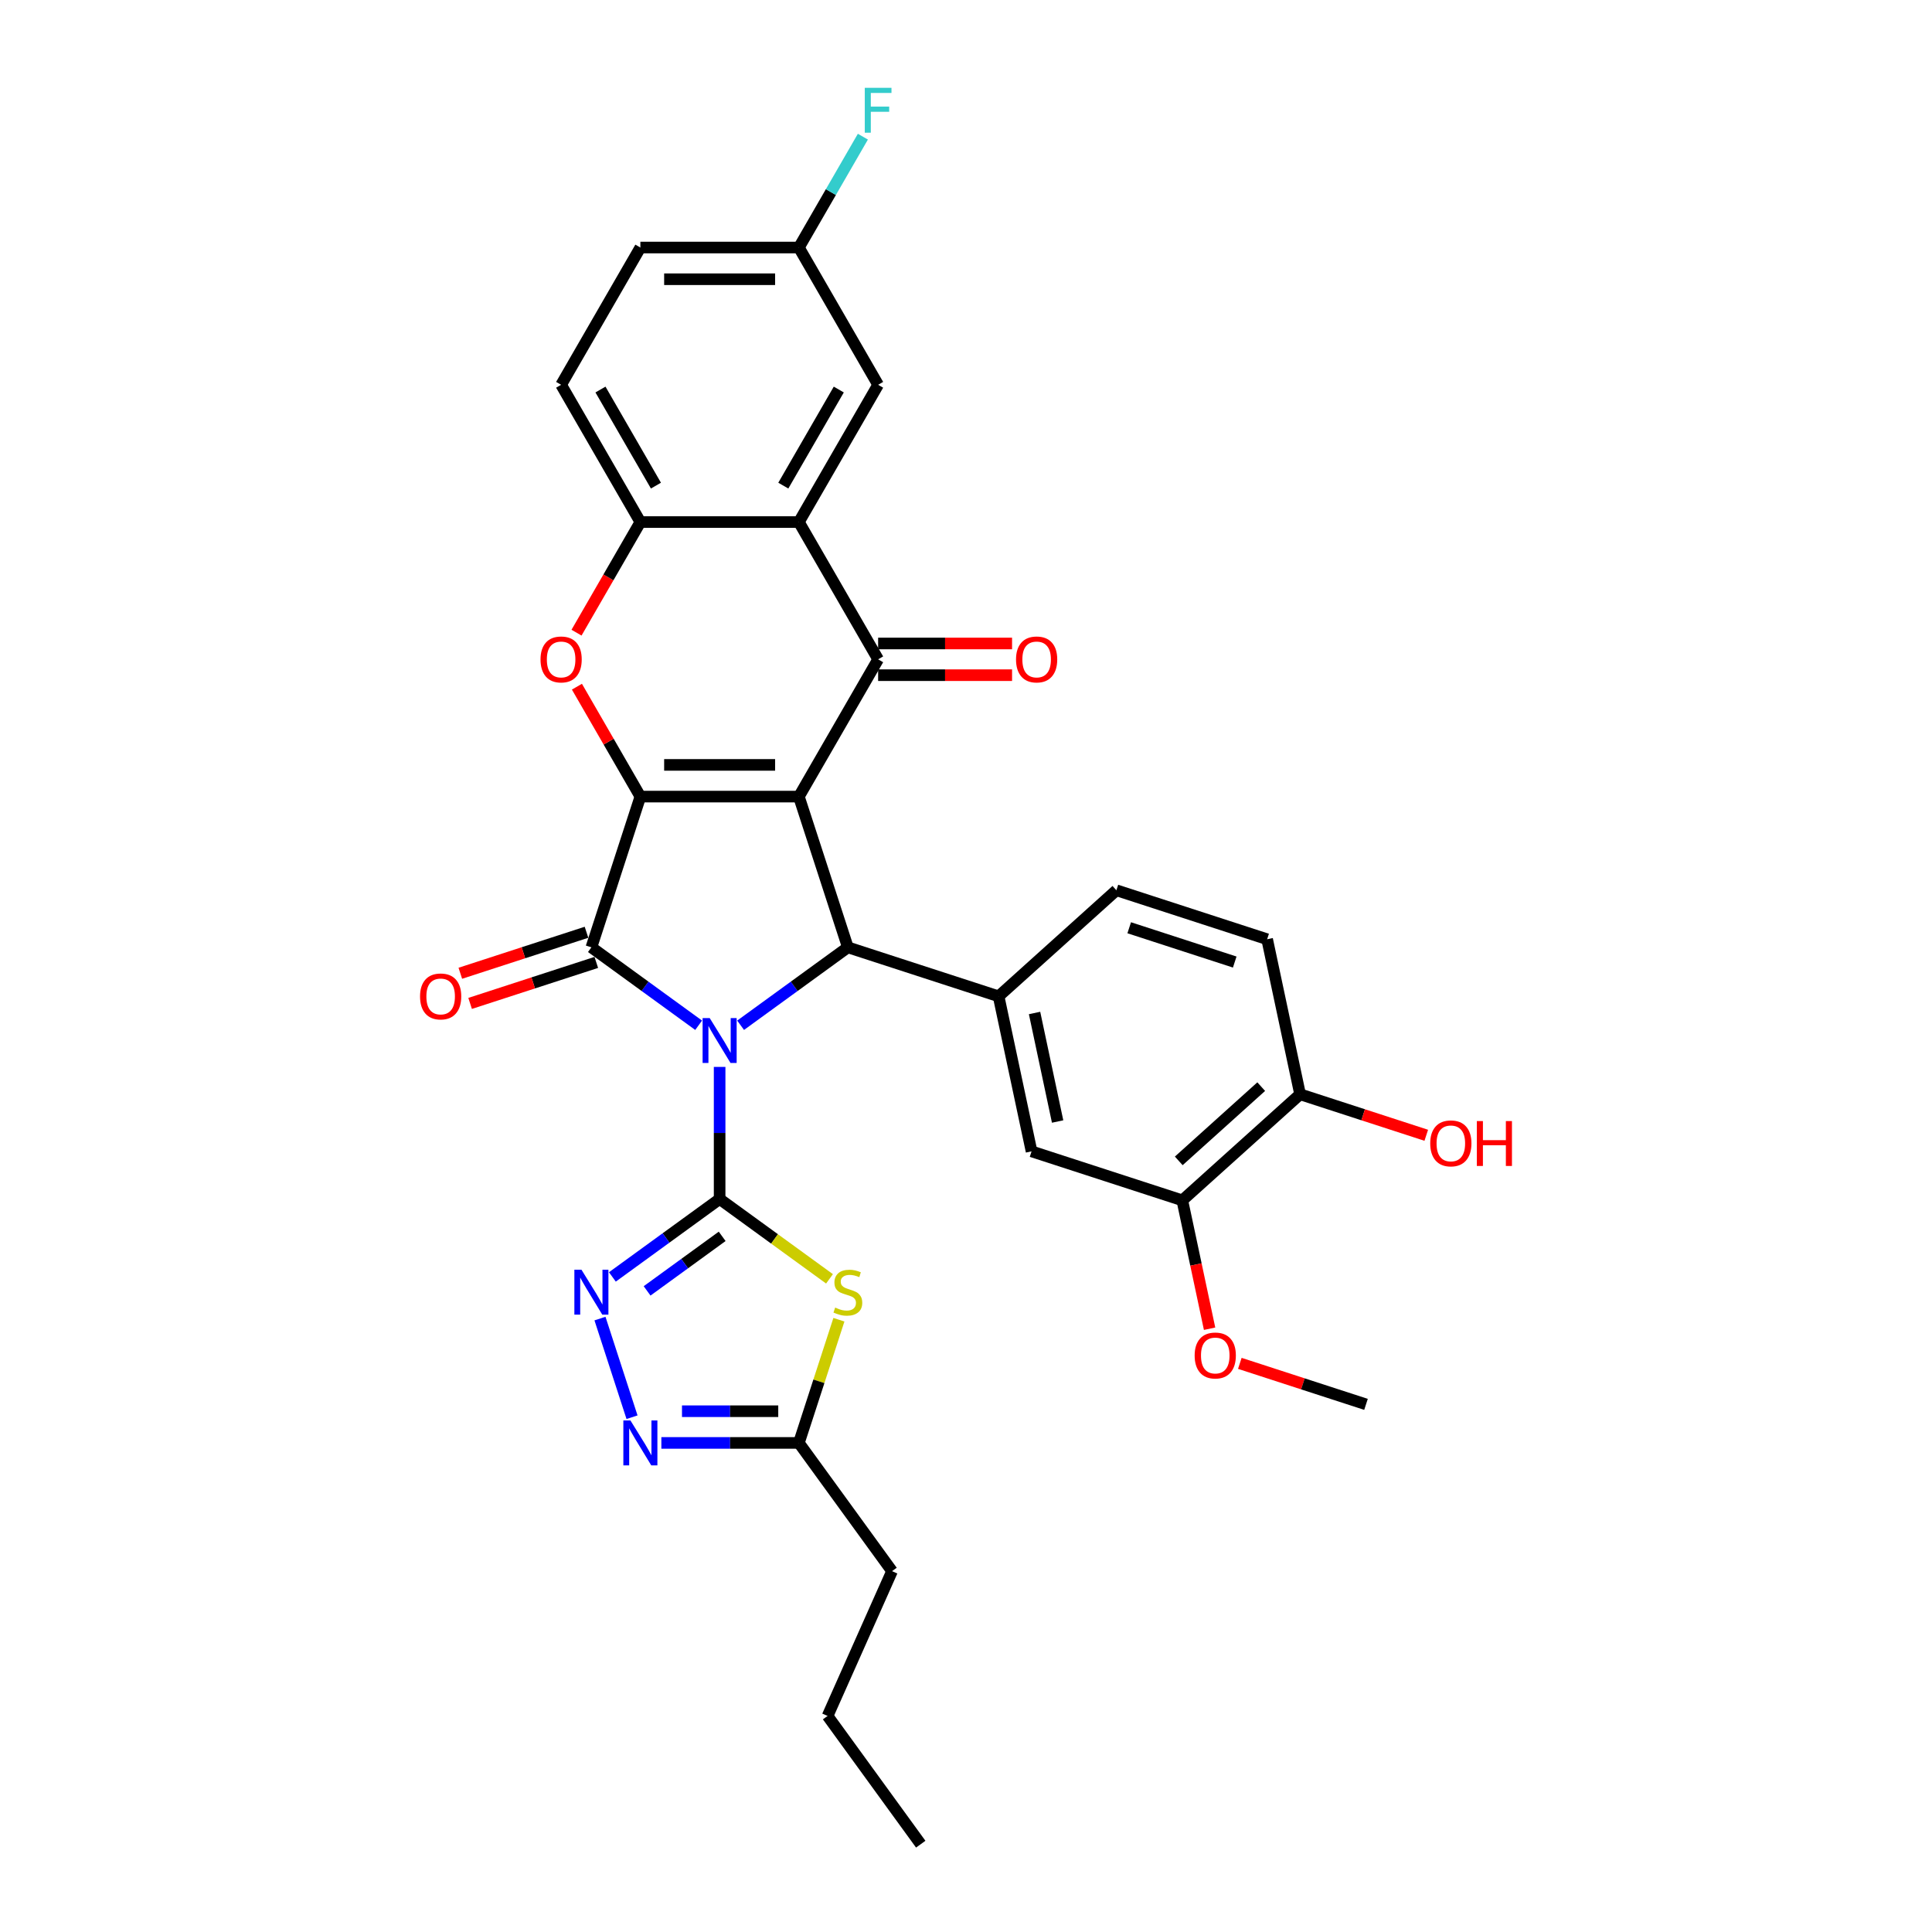 <?xml version='1.0' encoding='iso-8859-1'?>
<svg version='1.1' baseProfile='full'
              xmlns='http://www.w3.org/2000/svg'
                      xmlns:rdkit='http://www.rdkit.org/xml'
                      xmlns:xlink='http://www.w3.org/1999/xlink'
                  xml:space='preserve'
width='1000px' height='1000px' viewBox='0 0 1000 1000'>
<!-- END OF HEADER -->
<rect style='opacity:1.0;fill:#FFFFFF;stroke:none' width='1000' height='1000' x='0' y='0'> </rect>
<path class='bond-1' d='M 372.477,552.233 L 372.477,586.419' style='fill:none;fill-rule:evenodd;stroke:#0000FF;stroke-width:6px;stroke-linecap:butt;stroke-linejoin:miter;stroke-opacity:1' />
<path class='bond-1' d='M 372.477,586.419 L 372.477,620.606' style='fill:none;fill-rule:evenodd;stroke:#000000;stroke-width:6px;stroke-linecap:butt;stroke-linejoin:miter;stroke-opacity:1' />
<path class='bond-3' d='M 361.615,530.673 L 333.86,510.508' style='fill:none;fill-rule:evenodd;stroke:#0000FF;stroke-width:6px;stroke-linecap:butt;stroke-linejoin:miter;stroke-opacity:1' />
<path class='bond-3' d='M 333.86,510.508 L 306.105,490.343' style='fill:none;fill-rule:evenodd;stroke:#000000;stroke-width:6px;stroke-linecap:butt;stroke-linejoin:miter;stroke-opacity:1' />
<path class='bond-4' d='M 383.34,530.673 L 411.095,510.508' style='fill:none;fill-rule:evenodd;stroke:#0000FF;stroke-width:6px;stroke-linecap:butt;stroke-linejoin:miter;stroke-opacity:1' />
<path class='bond-4' d='M 411.095,510.508 L 438.85,490.343' style='fill:none;fill-rule:evenodd;stroke:#000000;stroke-width:6px;stroke-linecap:butt;stroke-linejoin:miter;stroke-opacity:1' />
<path class='bond-0' d='M 413.498,412.318 L 438.85,490.343' style='fill:none;fill-rule:evenodd;stroke:#000000;stroke-width:6px;stroke-linecap:butt;stroke-linejoin:miter;stroke-opacity:1' />
<path class='bond-5' d='M 413.498,412.318 L 454.518,341.268' style='fill:none;fill-rule:evenodd;stroke:#000000;stroke-width:6px;stroke-linecap:butt;stroke-linejoin:miter;stroke-opacity:1' />
<path class='bond-32' d='M 413.498,412.318 L 331.457,412.318' style='fill:none;fill-rule:evenodd;stroke:#000000;stroke-width:6px;stroke-linecap:butt;stroke-linejoin:miter;stroke-opacity:1' />
<path class='bond-32' d='M 401.192,395.91 L 343.763,395.91' style='fill:none;fill-rule:evenodd;stroke:#000000;stroke-width:6px;stroke-linecap:butt;stroke-linejoin:miter;stroke-opacity:1' />
<path class='bond-6' d='M 372.477,620.606 L 400.913,641.266' style='fill:none;fill-rule:evenodd;stroke:#000000;stroke-width:6px;stroke-linecap:butt;stroke-linejoin:miter;stroke-opacity:1' />
<path class='bond-6' d='M 400.913,641.266 L 429.349,661.926' style='fill:none;fill-rule:evenodd;stroke:#CCCC00;stroke-width:6px;stroke-linecap:butt;stroke-linejoin:miter;stroke-opacity:1' />
<path class='bond-8' d='M 372.477,620.606 L 344.722,640.771' style='fill:none;fill-rule:evenodd;stroke:#000000;stroke-width:6px;stroke-linecap:butt;stroke-linejoin:miter;stroke-opacity:1' />
<path class='bond-8' d='M 344.722,640.771 L 316.967,660.936' style='fill:none;fill-rule:evenodd;stroke:#0000FF;stroke-width:6px;stroke-linecap:butt;stroke-linejoin:miter;stroke-opacity:1' />
<path class='bond-8' d='M 373.795,639.93 L 354.367,654.045' style='fill:none;fill-rule:evenodd;stroke:#000000;stroke-width:6px;stroke-linecap:butt;stroke-linejoin:miter;stroke-opacity:1' />
<path class='bond-8' d='M 354.367,654.045 L 334.938,668.161' style='fill:none;fill-rule:evenodd;stroke:#0000FF;stroke-width:6px;stroke-linecap:butt;stroke-linejoin:miter;stroke-opacity:1' />
<path class='bond-2' d='M 331.457,412.318 L 306.105,490.343' style='fill:none;fill-rule:evenodd;stroke:#000000;stroke-width:6px;stroke-linecap:butt;stroke-linejoin:miter;stroke-opacity:1' />
<path class='bond-7' d='M 331.457,412.318 L 315.035,383.873' style='fill:none;fill-rule:evenodd;stroke:#000000;stroke-width:6px;stroke-linecap:butt;stroke-linejoin:miter;stroke-opacity:1' />
<path class='bond-7' d='M 315.035,383.873 L 298.612,355.429' style='fill:none;fill-rule:evenodd;stroke:#FF0000;stroke-width:6px;stroke-linecap:butt;stroke-linejoin:miter;stroke-opacity:1' />
<path class='bond-15' d='M 303.57,482.54 L 270.915,493.15' style='fill:none;fill-rule:evenodd;stroke:#000000;stroke-width:6px;stroke-linecap:butt;stroke-linejoin:miter;stroke-opacity:1' />
<path class='bond-15' d='M 270.915,493.15 L 238.261,503.761' style='fill:none;fill-rule:evenodd;stroke:#FF0000;stroke-width:6px;stroke-linecap:butt;stroke-linejoin:miter;stroke-opacity:1' />
<path class='bond-15' d='M 308.64,498.145 L 275.986,508.755' style='fill:none;fill-rule:evenodd;stroke:#000000;stroke-width:6px;stroke-linecap:butt;stroke-linejoin:miter;stroke-opacity:1' />
<path class='bond-15' d='M 275.986,508.755 L 243.331,519.366' style='fill:none;fill-rule:evenodd;stroke:#FF0000;stroke-width:6px;stroke-linecap:butt;stroke-linejoin:miter;stroke-opacity:1' />
<path class='bond-11' d='M 438.85,490.343 L 516.875,515.695' style='fill:none;fill-rule:evenodd;stroke:#000000;stroke-width:6px;stroke-linecap:butt;stroke-linejoin:miter;stroke-opacity:1' />
<path class='bond-9' d='M 454.518,341.268 L 413.498,270.219' style='fill:none;fill-rule:evenodd;stroke:#000000;stroke-width:6px;stroke-linecap:butt;stroke-linejoin:miter;stroke-opacity:1' />
<path class='bond-17' d='M 454.518,349.472 L 489.18,349.472' style='fill:none;fill-rule:evenodd;stroke:#000000;stroke-width:6px;stroke-linecap:butt;stroke-linejoin:miter;stroke-opacity:1' />
<path class='bond-17' d='M 489.18,349.472 L 523.842,349.472' style='fill:none;fill-rule:evenodd;stroke:#FF0000;stroke-width:6px;stroke-linecap:butt;stroke-linejoin:miter;stroke-opacity:1' />
<path class='bond-17' d='M 454.518,333.064 L 489.18,333.064' style='fill:none;fill-rule:evenodd;stroke:#000000;stroke-width:6px;stroke-linecap:butt;stroke-linejoin:miter;stroke-opacity:1' />
<path class='bond-17' d='M 489.18,333.064 L 523.842,333.064' style='fill:none;fill-rule:evenodd;stroke:#FF0000;stroke-width:6px;stroke-linecap:butt;stroke-linejoin:miter;stroke-opacity:1' />
<path class='bond-13' d='M 434.217,683.087 L 423.857,714.97' style='fill:none;fill-rule:evenodd;stroke:#CCCC00;stroke-width:6px;stroke-linecap:butt;stroke-linejoin:miter;stroke-opacity:1' />
<path class='bond-13' d='M 423.857,714.97 L 413.498,746.853' style='fill:none;fill-rule:evenodd;stroke:#000000;stroke-width:6px;stroke-linecap:butt;stroke-linejoin:miter;stroke-opacity:1' />
<path class='bond-12' d='M 298.404,327.469 L 314.93,298.844' style='fill:none;fill-rule:evenodd;stroke:#FF0000;stroke-width:6px;stroke-linecap:butt;stroke-linejoin:miter;stroke-opacity:1' />
<path class='bond-12' d='M 314.93,298.844 L 331.457,270.219' style='fill:none;fill-rule:evenodd;stroke:#000000;stroke-width:6px;stroke-linecap:butt;stroke-linejoin:miter;stroke-opacity:1' />
<path class='bond-10' d='M 310.546,682.496 L 327.133,733.545' style='fill:none;fill-rule:evenodd;stroke:#0000FF;stroke-width:6px;stroke-linecap:butt;stroke-linejoin:miter;stroke-opacity:1' />
<path class='bond-18' d='M 413.498,270.219 L 454.518,199.17' style='fill:none;fill-rule:evenodd;stroke:#000000;stroke-width:6px;stroke-linecap:butt;stroke-linejoin:miter;stroke-opacity:1' />
<path class='bond-18' d='M 405.441,251.358 L 434.155,201.623' style='fill:none;fill-rule:evenodd;stroke:#000000;stroke-width:6px;stroke-linecap:butt;stroke-linejoin:miter;stroke-opacity:1' />
<path class='bond-34' d='M 413.498,270.219 L 331.457,270.219' style='fill:none;fill-rule:evenodd;stroke:#000000;stroke-width:6px;stroke-linecap:butt;stroke-linejoin:miter;stroke-opacity:1' />
<path class='bond-33' d='M 342.319,746.853 L 377.908,746.853' style='fill:none;fill-rule:evenodd;stroke:#0000FF;stroke-width:6px;stroke-linecap:butt;stroke-linejoin:miter;stroke-opacity:1' />
<path class='bond-33' d='M 377.908,746.853 L 413.498,746.853' style='fill:none;fill-rule:evenodd;stroke:#000000;stroke-width:6px;stroke-linecap:butt;stroke-linejoin:miter;stroke-opacity:1' />
<path class='bond-33' d='M 352.996,730.445 L 377.908,730.445' style='fill:none;fill-rule:evenodd;stroke:#0000FF;stroke-width:6px;stroke-linecap:butt;stroke-linejoin:miter;stroke-opacity:1' />
<path class='bond-33' d='M 377.908,730.445 L 402.821,730.445' style='fill:none;fill-rule:evenodd;stroke:#000000;stroke-width:6px;stroke-linecap:butt;stroke-linejoin:miter;stroke-opacity:1' />
<path class='bond-14' d='M 516.875,515.695 L 533.932,595.943' style='fill:none;fill-rule:evenodd;stroke:#000000;stroke-width:6px;stroke-linecap:butt;stroke-linejoin:miter;stroke-opacity:1' />
<path class='bond-14' d='M 535.483,524.321 L 547.423,580.494' style='fill:none;fill-rule:evenodd;stroke:#000000;stroke-width:6px;stroke-linecap:butt;stroke-linejoin:miter;stroke-opacity:1' />
<path class='bond-19' d='M 516.875,515.695 L 577.843,460.799' style='fill:none;fill-rule:evenodd;stroke:#000000;stroke-width:6px;stroke-linecap:butt;stroke-linejoin:miter;stroke-opacity:1' />
<path class='bond-21' d='M 331.457,270.219 L 290.437,199.17' style='fill:none;fill-rule:evenodd;stroke:#000000;stroke-width:6px;stroke-linecap:butt;stroke-linejoin:miter;stroke-opacity:1' />
<path class='bond-21' d='M 339.514,251.358 L 310.8,201.623' style='fill:none;fill-rule:evenodd;stroke:#000000;stroke-width:6px;stroke-linecap:butt;stroke-linejoin:miter;stroke-opacity:1' />
<path class='bond-28' d='M 413.498,746.853 L 461.72,813.225' style='fill:none;fill-rule:evenodd;stroke:#000000;stroke-width:6px;stroke-linecap:butt;stroke-linejoin:miter;stroke-opacity:1' />
<path class='bond-16' d='M 533.932,595.943 L 611.957,621.295' style='fill:none;fill-rule:evenodd;stroke:#000000;stroke-width:6px;stroke-linecap:butt;stroke-linejoin:miter;stroke-opacity:1' />
<path class='bond-25' d='M 611.957,621.295 L 619.019,654.519' style='fill:none;fill-rule:evenodd;stroke:#000000;stroke-width:6px;stroke-linecap:butt;stroke-linejoin:miter;stroke-opacity:1' />
<path class='bond-25' d='M 619.019,654.519 L 626.081,687.743' style='fill:none;fill-rule:evenodd;stroke:#FF0000;stroke-width:6px;stroke-linecap:butt;stroke-linejoin:miter;stroke-opacity:1' />
<path class='bond-35' d='M 611.957,621.295 L 672.925,566.399' style='fill:none;fill-rule:evenodd;stroke:#000000;stroke-width:6px;stroke-linecap:butt;stroke-linejoin:miter;stroke-opacity:1' />
<path class='bond-35' d='M 610.123,600.867 L 652.801,562.439' style='fill:none;fill-rule:evenodd;stroke:#000000;stroke-width:6px;stroke-linecap:butt;stroke-linejoin:miter;stroke-opacity:1' />
<path class='bond-23' d='M 454.518,199.17 L 413.498,128.121' style='fill:none;fill-rule:evenodd;stroke:#000000;stroke-width:6px;stroke-linecap:butt;stroke-linejoin:miter;stroke-opacity:1' />
<path class='bond-22' d='M 577.843,460.799 L 655.868,486.151' style='fill:none;fill-rule:evenodd;stroke:#000000;stroke-width:6px;stroke-linecap:butt;stroke-linejoin:miter;stroke-opacity:1' />
<path class='bond-22' d='M 584.476,480.207 L 639.094,497.953' style='fill:none;fill-rule:evenodd;stroke:#000000;stroke-width:6px;stroke-linecap:butt;stroke-linejoin:miter;stroke-opacity:1' />
<path class='bond-20' d='M 672.925,566.399 L 655.868,486.151' style='fill:none;fill-rule:evenodd;stroke:#000000;stroke-width:6px;stroke-linecap:butt;stroke-linejoin:miter;stroke-opacity:1' />
<path class='bond-27' d='M 672.925,566.399 L 705.58,577.009' style='fill:none;fill-rule:evenodd;stroke:#000000;stroke-width:6px;stroke-linecap:butt;stroke-linejoin:miter;stroke-opacity:1' />
<path class='bond-27' d='M 705.58,577.009 L 738.234,587.619' style='fill:none;fill-rule:evenodd;stroke:#FF0000;stroke-width:6px;stroke-linecap:butt;stroke-linejoin:miter;stroke-opacity:1' />
<path class='bond-24' d='M 290.437,199.17 L 331.457,128.121' style='fill:none;fill-rule:evenodd;stroke:#000000;stroke-width:6px;stroke-linecap:butt;stroke-linejoin:miter;stroke-opacity:1' />
<path class='bond-26' d='M 413.498,128.121 L 430.062,99.43' style='fill:none;fill-rule:evenodd;stroke:#000000;stroke-width:6px;stroke-linecap:butt;stroke-linejoin:miter;stroke-opacity:1' />
<path class='bond-26' d='M 430.062,99.43 L 446.627,70.74' style='fill:none;fill-rule:evenodd;stroke:#33CCCC;stroke-width:6px;stroke-linecap:butt;stroke-linejoin:miter;stroke-opacity:1' />
<path class='bond-36' d='M 413.498,128.121 L 331.457,128.121' style='fill:none;fill-rule:evenodd;stroke:#000000;stroke-width:6px;stroke-linecap:butt;stroke-linejoin:miter;stroke-opacity:1' />
<path class='bond-36' d='M 401.192,144.529 L 343.763,144.529' style='fill:none;fill-rule:evenodd;stroke:#000000;stroke-width:6px;stroke-linecap:butt;stroke-linejoin:miter;stroke-opacity:1' />
<path class='bond-29' d='M 641.731,705.674 L 674.385,716.284' style='fill:none;fill-rule:evenodd;stroke:#FF0000;stroke-width:6px;stroke-linecap:butt;stroke-linejoin:miter;stroke-opacity:1' />
<path class='bond-29' d='M 674.385,716.284 L 707.04,726.894' style='fill:none;fill-rule:evenodd;stroke:#000000;stroke-width:6px;stroke-linecap:butt;stroke-linejoin:miter;stroke-opacity:1' />
<path class='bond-30' d='M 461.72,813.225 L 428.351,888.173' style='fill:none;fill-rule:evenodd;stroke:#000000;stroke-width:6px;stroke-linecap:butt;stroke-linejoin:miter;stroke-opacity:1' />
<path class='bond-31' d='M 428.351,888.173 L 476.573,954.545' style='fill:none;fill-rule:evenodd;stroke:#000000;stroke-width:6px;stroke-linecap:butt;stroke-linejoin:miter;stroke-opacity:1' />
<path  class='atom-0' d='M 367.342 526.948
L 374.955 539.254
Q 375.71 540.468, 376.924 542.667
Q 378.138 544.866, 378.204 544.997
L 378.204 526.948
L 381.289 526.948
L 381.289 550.182
L 378.105 550.182
L 369.934 536.727
Q 368.982 535.152, 367.965 533.347
Q 366.981 531.542, 366.685 530.985
L 366.685 550.182
L 363.666 550.182
L 363.666 526.948
L 367.342 526.948
' fill='#0000FF'/>
<path  class='atom-7' d='M 432.286 676.802
Q 432.549 676.901, 433.632 677.36
Q 434.715 677.82, 435.896 678.115
Q 437.11 678.377, 438.292 678.377
Q 440.49 678.377, 441.77 677.327
Q 443.05 676.244, 443.05 674.374
Q 443.05 673.094, 442.394 672.306
Q 441.77 671.519, 440.786 671.092
Q 439.801 670.666, 438.16 670.173
Q 436.093 669.55, 434.846 668.959
Q 433.632 668.369, 432.746 667.122
Q 431.893 665.874, 431.893 663.774
Q 431.893 660.854, 433.862 659.049
Q 435.863 657.244, 439.801 657.244
Q 442.492 657.244, 445.544 658.524
L 444.789 661.051
Q 442 659.902, 439.9 659.902
Q 437.635 659.902, 436.388 660.854
Q 435.141 661.772, 435.174 663.38
Q 435.174 664.627, 435.798 665.382
Q 436.454 666.137, 437.373 666.564
Q 438.325 666.99, 439.9 667.482
Q 442 668.139, 443.247 668.795
Q 444.494 669.451, 445.38 670.797
Q 446.299 672.11, 446.299 674.374
Q 446.299 677.59, 444.133 679.329
Q 442 681.036, 438.423 681.036
Q 436.356 681.036, 434.78 680.576
Q 433.238 680.15, 431.4 679.395
L 432.286 676.802
' fill='#CCCC00'/>
<path  class='atom-8' d='M 279.772 341.334
Q 279.772 335.755, 282.528 332.638
Q 285.285 329.52, 290.437 329.52
Q 295.589 329.52, 298.345 332.638
Q 301.102 335.755, 301.102 341.334
Q 301.102 346.978, 298.313 350.194
Q 295.523 353.378, 290.437 353.378
Q 285.317 353.378, 282.528 350.194
Q 279.772 347.011, 279.772 341.334
M 290.437 350.752
Q 293.981 350.752, 295.884 348.39
Q 297.82 345.994, 297.82 341.334
Q 297.82 336.773, 295.884 334.475
Q 293.981 332.146, 290.437 332.146
Q 286.893 332.146, 284.956 334.443
Q 283.053 336.74, 283.053 341.334
Q 283.053 346.027, 284.956 348.39
Q 286.893 350.752, 290.437 350.752
' fill='#FF0000'/>
<path  class='atom-9' d='M 300.969 657.211
L 308.583 669.517
Q 309.338 670.731, 310.552 672.93
Q 311.766 675.129, 311.832 675.26
L 311.832 657.211
L 314.916 657.211
L 314.916 680.445
L 311.733 680.445
L 303.562 666.99
Q 302.61 665.415, 301.593 663.61
Q 300.608 661.805, 300.313 661.247
L 300.313 680.445
L 297.294 680.445
L 297.294 657.211
L 300.969 657.211
' fill='#0000FF'/>
<path  class='atom-11' d='M 326.321 735.236
L 333.935 747.542
Q 334.689 748.757, 335.904 750.955
Q 337.118 753.154, 337.184 753.285
L 337.184 735.236
L 340.268 735.236
L 340.268 758.47
L 337.085 758.47
L 328.914 745.015
Q 327.962 743.44, 326.945 741.635
Q 325.96 739.831, 325.665 739.273
L 325.665 758.47
L 322.646 758.47
L 322.646 735.236
L 326.321 735.236
' fill='#0000FF'/>
<path  class='atom-16' d='M 217.415 515.76
Q 217.415 510.182, 220.171 507.064
Q 222.928 503.947, 228.08 503.947
Q 233.232 503.947, 235.989 507.064
Q 238.745 510.182, 238.745 515.76
Q 238.745 521.405, 235.956 524.621
Q 233.166 527.804, 228.08 527.804
Q 222.961 527.804, 220.171 524.621
Q 217.415 521.438, 217.415 515.76
M 228.08 525.179
Q 231.624 525.179, 233.527 522.816
Q 235.464 520.42, 235.464 515.76
Q 235.464 511.199, 233.527 508.902
Q 231.624 506.572, 228.08 506.572
Q 224.536 506.572, 222.6 508.869
Q 220.696 511.166, 220.696 515.76
Q 220.696 520.453, 222.6 522.816
Q 224.536 525.179, 228.08 525.179
' fill='#FF0000'/>
<path  class='atom-18' d='M 525.893 341.334
Q 525.893 335.755, 528.65 332.638
Q 531.406 329.52, 536.559 329.52
Q 541.711 329.52, 544.467 332.638
Q 547.224 335.755, 547.224 341.334
Q 547.224 346.978, 544.434 350.194
Q 541.645 353.378, 536.559 353.378
Q 531.439 353.378, 528.65 350.194
Q 525.893 347.011, 525.893 341.334
M 536.559 350.752
Q 540.103 350.752, 542.006 348.39
Q 543.942 345.994, 543.942 341.334
Q 543.942 336.773, 542.006 334.475
Q 540.103 332.146, 536.559 332.146
Q 533.014 332.146, 531.078 334.443
Q 529.175 336.74, 529.175 341.334
Q 529.175 346.027, 531.078 348.39
Q 533.014 350.752, 536.559 350.752
' fill='#FF0000'/>
<path  class='atom-26' d='M 618.349 701.608
Q 618.349 696.029, 621.106 692.912
Q 623.862 689.794, 629.014 689.794
Q 634.167 689.794, 636.923 692.912
Q 639.68 696.029, 639.68 701.608
Q 639.68 707.252, 636.89 710.468
Q 634.101 713.652, 629.014 713.652
Q 623.895 713.652, 621.106 710.468
Q 618.349 707.285, 618.349 701.608
M 629.014 711.026
Q 632.559 711.026, 634.462 708.663
Q 636.398 706.268, 636.398 701.608
Q 636.398 697.047, 634.462 694.749
Q 632.559 692.419, 629.014 692.419
Q 625.47 692.419, 623.534 694.717
Q 621.631 697.014, 621.631 701.608
Q 621.631 706.301, 623.534 708.663
Q 625.47 711.026, 629.014 711.026
' fill='#FF0000'/>
<path  class='atom-27' d='M 447.61 45.455
L 461.426 45.455
L 461.426 48.113
L 450.728 48.113
L 450.728 55.168
L 460.244 55.168
L 460.244 57.859
L 450.728 57.859
L 450.728 68.688
L 447.61 68.688
L 447.61 45.455
' fill='#33CCCC'/>
<path  class='atom-28' d='M 740.285 591.816
Q 740.285 586.237, 743.042 583.12
Q 745.798 580.002, 750.951 580.002
Q 756.103 580.002, 758.859 583.12
Q 761.616 586.237, 761.616 591.816
Q 761.616 597.461, 758.826 600.677
Q 756.037 603.86, 750.951 603.86
Q 745.831 603.86, 743.042 600.677
Q 740.285 597.493, 740.285 591.816
M 750.951 601.235
Q 754.495 601.235, 756.398 598.872
Q 758.334 596.476, 758.334 591.816
Q 758.334 587.255, 756.398 584.958
Q 754.495 582.628, 750.951 582.628
Q 747.406 582.628, 745.47 584.925
Q 743.567 587.222, 743.567 591.816
Q 743.567 596.509, 745.47 598.872
Q 747.406 601.235, 750.951 601.235
' fill='#FF0000'/>
<path  class='atom-28' d='M 764.405 580.265
L 767.556 580.265
L 767.556 590.143
L 779.435 590.143
L 779.435 580.265
L 782.585 580.265
L 782.585 603.499
L 779.435 603.499
L 779.435 592.768
L 767.556 592.768
L 767.556 603.499
L 764.405 603.499
L 764.405 580.265
' fill='#FF0000'/>
</svg>

